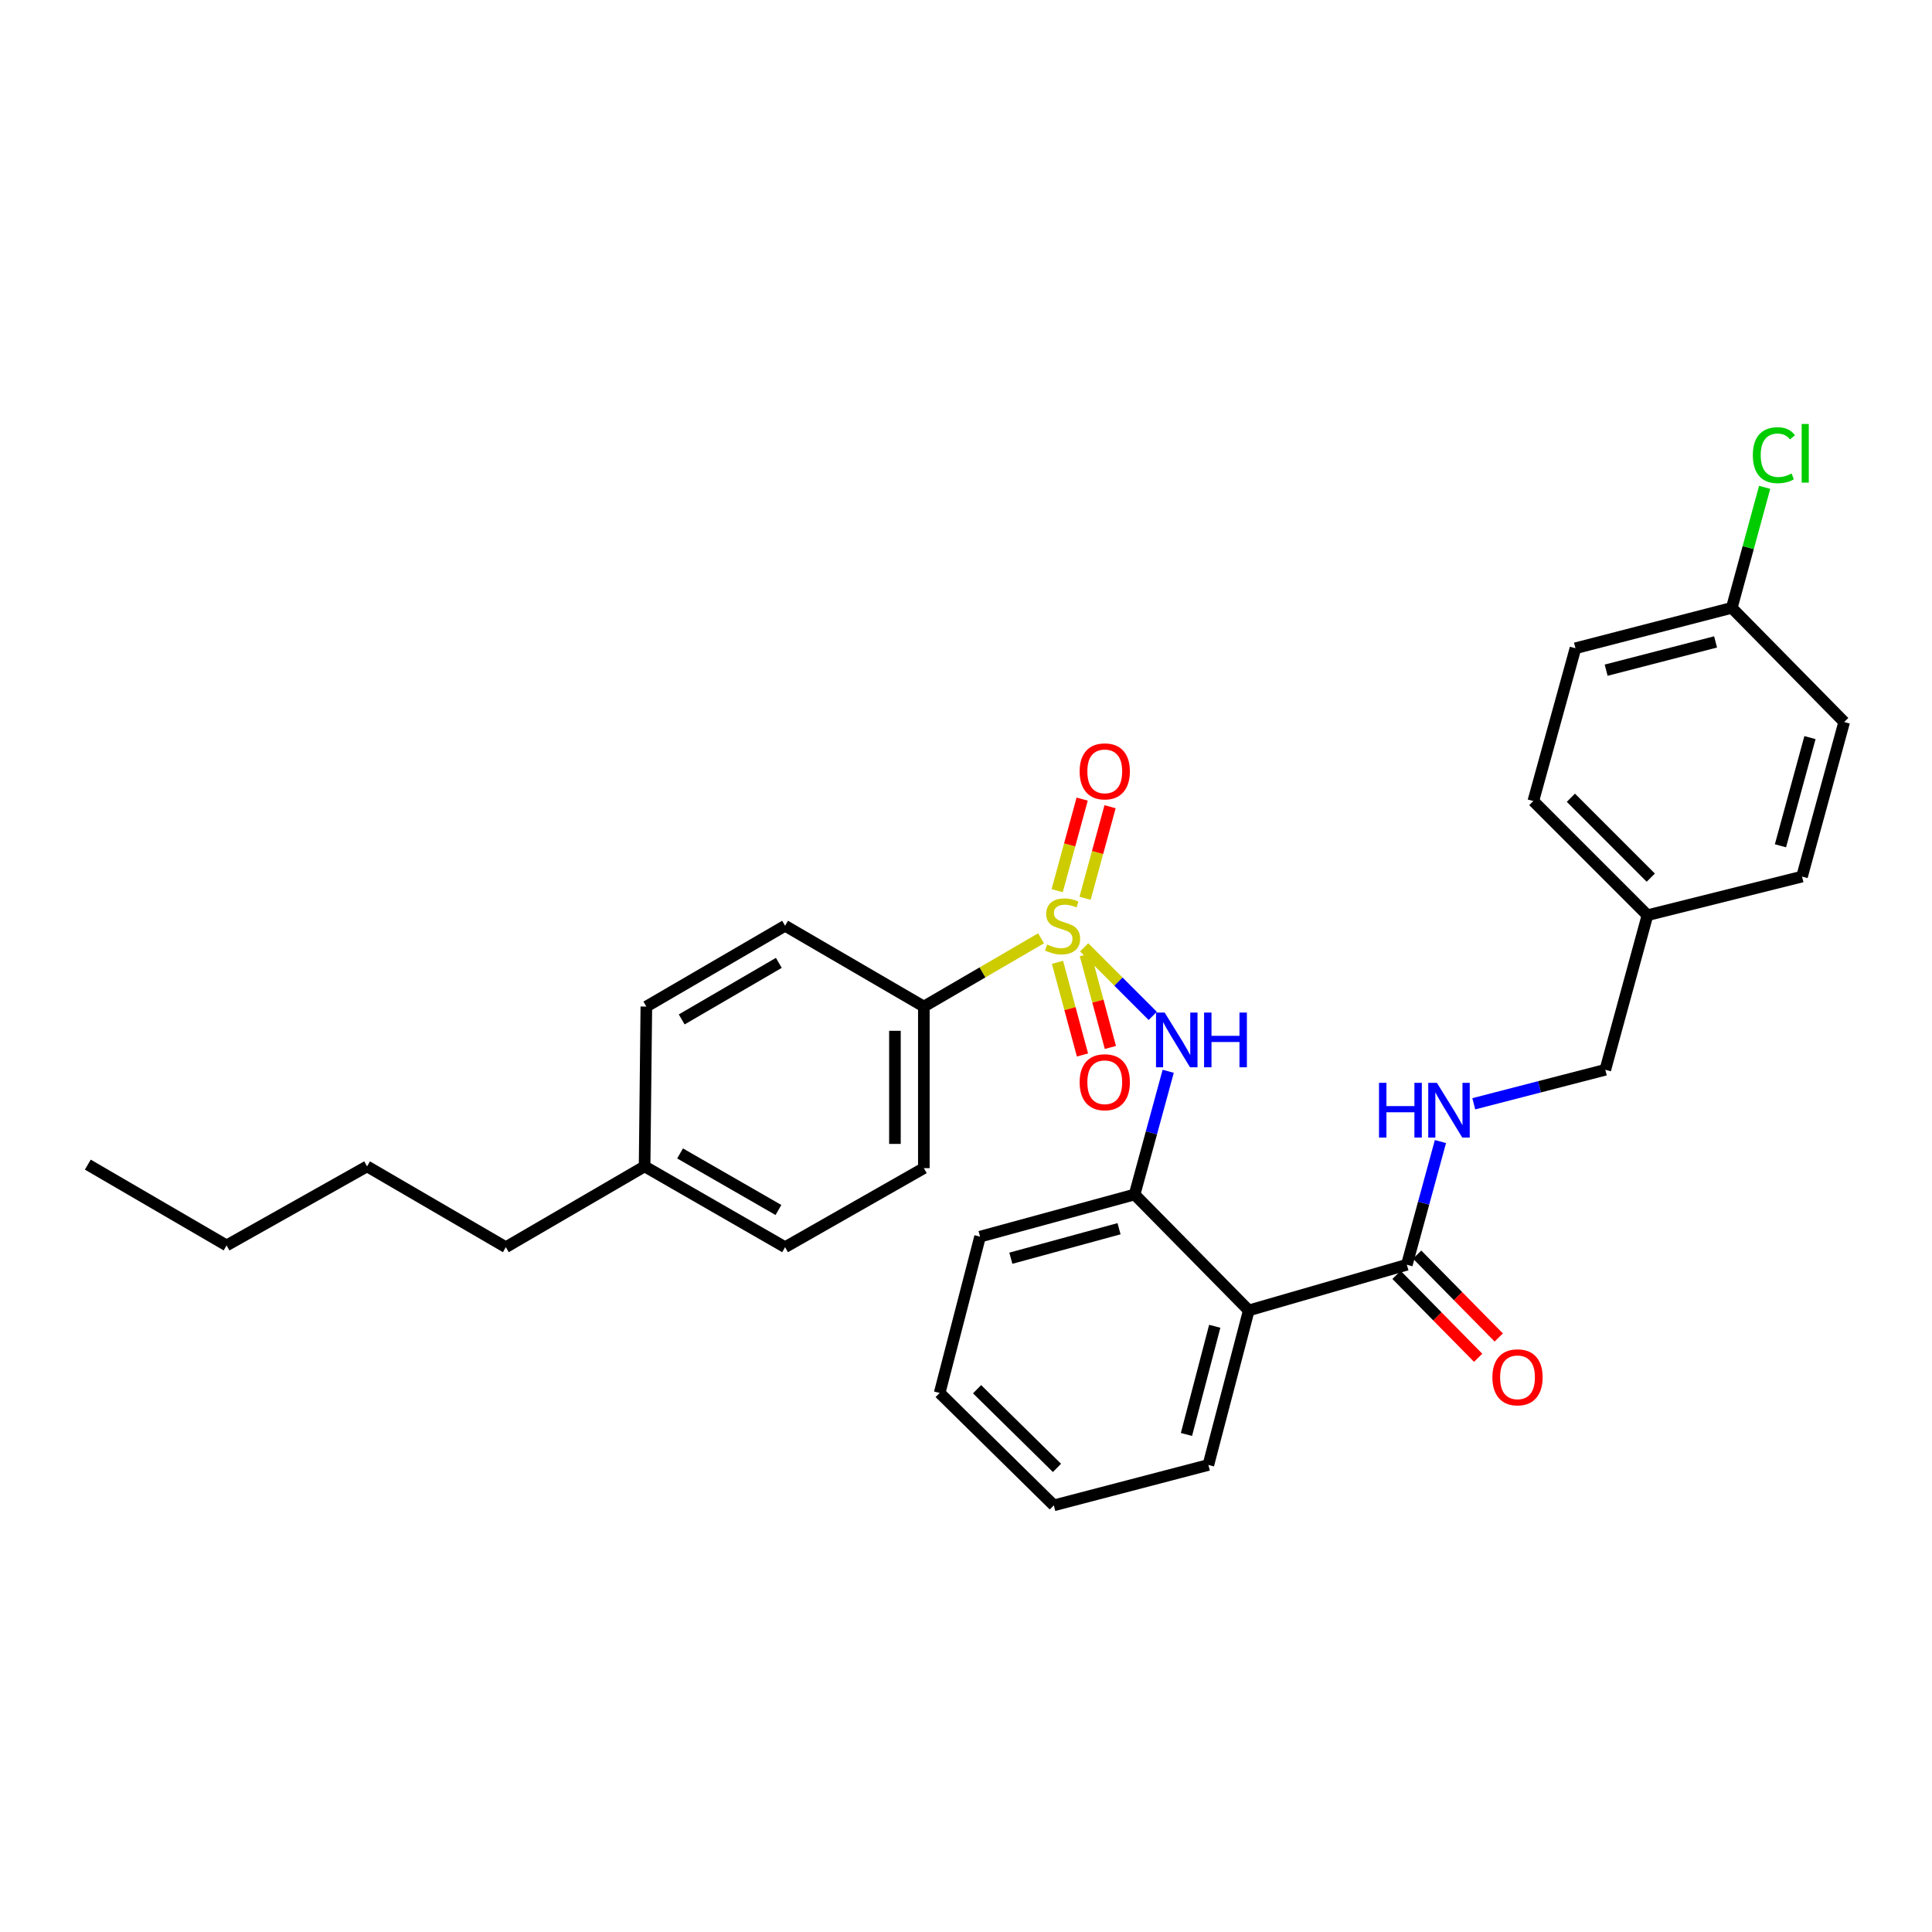 <?xml version='1.0' encoding='iso-8859-1'?>
<svg version='1.1' baseProfile='full'
              xmlns='http://www.w3.org/2000/svg'
                      xmlns:rdkit='http://www.rdkit.org/xml'
                      xmlns:xlink='http://www.w3.org/1999/xlink'
                  xml:space='preserve'
width='1000px' height='1000px' viewBox='0 0 1000 1000'>
<!-- END OF HEADER -->
<rect style='opacity:1.0;fill:#FFFFFF;stroke:none' width='1000' height='1000' x='0' y='0'> </rect>
<path class='bond-0' d='M 561.633,464.947 L 568.098,441.253' style='fill:none;fill-rule:evenodd;stroke:#CCCC00;stroke-width:6px;stroke-linecap:butt;stroke-linejoin:miter;stroke-opacity:1' />
<path class='bond-0' d='M 568.098,441.253 L 574.563,417.558' style='fill:none;fill-rule:evenodd;stroke:#FF0000;stroke-width:6px;stroke-linecap:butt;stroke-linejoin:miter;stroke-opacity:1' />
<path class='bond-0' d='M 547.195,461.008 L 553.66,437.313' style='fill:none;fill-rule:evenodd;stroke:#CCCC00;stroke-width:6px;stroke-linecap:butt;stroke-linejoin:miter;stroke-opacity:1' />
<path class='bond-0' d='M 553.66,437.313 L 560.124,413.619' style='fill:none;fill-rule:evenodd;stroke:#FF0000;stroke-width:6px;stroke-linecap:butt;stroke-linejoin:miter;stroke-opacity:1' />
<path class='bond-1' d='M 547.35,498.095 L 553.819,522.074' style='fill:none;fill-rule:evenodd;stroke:#CCCC00;stroke-width:6px;stroke-linecap:butt;stroke-linejoin:miter;stroke-opacity:1' />
<path class='bond-1' d='M 553.819,522.074 L 560.288,546.054' style='fill:none;fill-rule:evenodd;stroke:#FF0000;stroke-width:6px;stroke-linecap:butt;stroke-linejoin:miter;stroke-opacity:1' />
<path class='bond-1' d='M 561.8,494.197 L 568.269,518.176' style='fill:none;fill-rule:evenodd;stroke:#CCCC00;stroke-width:6px;stroke-linecap:butt;stroke-linejoin:miter;stroke-opacity:1' />
<path class='bond-1' d='M 568.269,518.176 L 574.737,542.156' style='fill:none;fill-rule:evenodd;stroke:#FF0000;stroke-width:6px;stroke-linecap:butt;stroke-linejoin:miter;stroke-opacity:1' />
<path class='bond-2' d='M 561.165,490.34 L 578.91,508.084' style='fill:none;fill-rule:evenodd;stroke:#CCCC00;stroke-width:6px;stroke-linecap:butt;stroke-linejoin:miter;stroke-opacity:1' />
<path class='bond-2' d='M 578.91,508.084 L 596.654,525.829' style='fill:none;fill-rule:evenodd;stroke:#0000FF;stroke-width:6px;stroke-linecap:butt;stroke-linejoin:miter;stroke-opacity:1' />
<path class='bond-3' d='M 538.838,485.669 L 508.51,503.331' style='fill:none;fill-rule:evenodd;stroke:#CCCC00;stroke-width:6px;stroke-linecap:butt;stroke-linejoin:miter;stroke-opacity:1' />
<path class='bond-3' d='M 508.51,503.331 L 478.182,520.993' style='fill:none;fill-rule:evenodd;stroke:#000000;stroke-width:6px;stroke-linecap:butt;stroke-linejoin:miter;stroke-opacity:1' />
<path class='bond-4' d='M 604.661,554.496 L 595.966,586.381' style='fill:none;fill-rule:evenodd;stroke:#0000FF;stroke-width:6px;stroke-linecap:butt;stroke-linejoin:miter;stroke-opacity:1' />
<path class='bond-4' d='M 595.966,586.381 L 587.271,618.266' style='fill:none;fill-rule:evenodd;stroke:#000000;stroke-width:6px;stroke-linecap:butt;stroke-linejoin:miter;stroke-opacity:1' />
<path class='bond-5' d='M 852.724,473.716 L 830.907,553.72' style='fill:none;fill-rule:evenodd;stroke:#000000;stroke-width:6px;stroke-linecap:butt;stroke-linejoin:miter;stroke-opacity:1' />
<path class='bond-6' d='M 852.724,473.716 L 793.64,414.624' style='fill:none;fill-rule:evenodd;stroke:#000000;stroke-width:6px;stroke-linecap:butt;stroke-linejoin:miter;stroke-opacity:1' />
<path class='bond-6' d='M 854.445,454.27 L 813.086,412.906' style='fill:none;fill-rule:evenodd;stroke:#000000;stroke-width:6px;stroke-linecap:butt;stroke-linejoin:miter;stroke-opacity:1' />
<path class='bond-7' d='M 852.724,473.716 L 932.728,453.719' style='fill:none;fill-rule:evenodd;stroke:#000000;stroke-width:6px;stroke-linecap:butt;stroke-linejoin:miter;stroke-opacity:1' />
<path class='bond-8' d='M 545.456,779.172 L 486.364,720.994' style='fill:none;fill-rule:evenodd;stroke:#000000;stroke-width:6px;stroke-linecap:butt;stroke-linejoin:miter;stroke-opacity:1' />
<path class='bond-8' d='M 547.092,759.78 L 505.728,719.056' style='fill:none;fill-rule:evenodd;stroke:#000000;stroke-width:6px;stroke-linecap:butt;stroke-linejoin:miter;stroke-opacity:1' />
<path class='bond-9' d='M 545.456,779.172 L 625.451,758.26' style='fill:none;fill-rule:evenodd;stroke:#000000;stroke-width:6px;stroke-linecap:butt;stroke-linejoin:miter;stroke-opacity:1' />
<path class='bond-10' d='M 486.364,720.994 L 507.275,640.084' style='fill:none;fill-rule:evenodd;stroke:#000000;stroke-width:6px;stroke-linecap:butt;stroke-linejoin:miter;stroke-opacity:1' />
<path class='bond-11' d='M 507.275,640.084 L 587.271,618.266' style='fill:none;fill-rule:evenodd;stroke:#000000;stroke-width:6px;stroke-linecap:butt;stroke-linejoin:miter;stroke-opacity:1' />
<path class='bond-11' d='M 523.213,651.25 L 579.209,635.978' style='fill:none;fill-rule:evenodd;stroke:#000000;stroke-width:6px;stroke-linecap:butt;stroke-linejoin:miter;stroke-opacity:1' />
<path class='bond-12' d='M 587.271,618.266 L 646.363,678.265' style='fill:none;fill-rule:evenodd;stroke:#000000;stroke-width:6px;stroke-linecap:butt;stroke-linejoin:miter;stroke-opacity:1' />
<path class='bond-13' d='M 646.363,678.265 L 625.451,758.26' style='fill:none;fill-rule:evenodd;stroke:#000000;stroke-width:6px;stroke-linecap:butt;stroke-linejoin:miter;stroke-opacity:1' />
<path class='bond-13' d='M 628.746,686.479 L 614.108,742.476' style='fill:none;fill-rule:evenodd;stroke:#000000;stroke-width:6px;stroke-linecap:butt;stroke-linejoin:miter;stroke-opacity:1' />
<path class='bond-14' d='M 646.363,678.265 L 728.179,654.626' style='fill:none;fill-rule:evenodd;stroke:#000000;stroke-width:6px;stroke-linecap:butt;stroke-linejoin:miter;stroke-opacity:1' />
<path class='bond-15' d='M 775.75,692.283 L 754.631,670.83' style='fill:none;fill-rule:evenodd;stroke:#FF0000;stroke-width:6px;stroke-linecap:butt;stroke-linejoin:miter;stroke-opacity:1' />
<path class='bond-15' d='M 754.631,670.83 L 733.512,649.377' style='fill:none;fill-rule:evenodd;stroke:#000000;stroke-width:6px;stroke-linecap:butt;stroke-linejoin:miter;stroke-opacity:1' />
<path class='bond-15' d='M 765.085,702.783 L 743.965,681.33' style='fill:none;fill-rule:evenodd;stroke:#FF0000;stroke-width:6px;stroke-linecap:butt;stroke-linejoin:miter;stroke-opacity:1' />
<path class='bond-15' d='M 743.965,681.33 L 722.846,659.876' style='fill:none;fill-rule:evenodd;stroke:#000000;stroke-width:6px;stroke-linecap:butt;stroke-linejoin:miter;stroke-opacity:1' />
<path class='bond-16' d='M 728.179,654.626 L 736.874,622.745' style='fill:none;fill-rule:evenodd;stroke:#000000;stroke-width:6px;stroke-linecap:butt;stroke-linejoin:miter;stroke-opacity:1' />
<path class='bond-16' d='M 736.874,622.745 L 745.569,590.864' style='fill:none;fill-rule:evenodd;stroke:#0000FF;stroke-width:6px;stroke-linecap:butt;stroke-linejoin:miter;stroke-opacity:1' />
<path class='bond-17' d='M 762.826,571.315 L 796.866,562.518' style='fill:none;fill-rule:evenodd;stroke:#0000FF;stroke-width:6px;stroke-linecap:butt;stroke-linejoin:miter;stroke-opacity:1' />
<path class='bond-17' d='M 796.866,562.518 L 830.907,553.72' style='fill:none;fill-rule:evenodd;stroke:#000000;stroke-width:6px;stroke-linecap:butt;stroke-linejoin:miter;stroke-opacity:1' />
<path class='bond-18' d='M 793.64,414.624 L 815.458,335.535' style='fill:none;fill-rule:evenodd;stroke:#000000;stroke-width:6px;stroke-linecap:butt;stroke-linejoin:miter;stroke-opacity:1' />
<path class='bond-19' d='M 815.458,335.535 L 896.368,314.624' style='fill:none;fill-rule:evenodd;stroke:#000000;stroke-width:6px;stroke-linecap:butt;stroke-linejoin:miter;stroke-opacity:1' />
<path class='bond-19' d='M 831.339,346.889 L 887.976,332.251' style='fill:none;fill-rule:evenodd;stroke:#000000;stroke-width:6px;stroke-linecap:butt;stroke-linejoin:miter;stroke-opacity:1' />
<path class='bond-20' d='M 896.368,314.624 L 954.545,373.716' style='fill:none;fill-rule:evenodd;stroke:#000000;stroke-width:6px;stroke-linecap:butt;stroke-linejoin:miter;stroke-opacity:1' />
<path class='bond-21' d='M 896.368,314.624 L 904.875,283.432' style='fill:none;fill-rule:evenodd;stroke:#000000;stroke-width:6px;stroke-linecap:butt;stroke-linejoin:miter;stroke-opacity:1' />
<path class='bond-21' d='M 904.875,283.432 L 913.382,252.241' style='fill:none;fill-rule:evenodd;stroke:#00CC00;stroke-width:6px;stroke-linecap:butt;stroke-linejoin:miter;stroke-opacity:1' />
<path class='bond-22' d='M 954.545,373.716 L 932.728,453.719' style='fill:none;fill-rule:evenodd;stroke:#000000;stroke-width:6px;stroke-linecap:butt;stroke-linejoin:miter;stroke-opacity:1' />
<path class='bond-22' d='M 936.834,381.779 L 921.561,437.781' style='fill:none;fill-rule:evenodd;stroke:#000000;stroke-width:6px;stroke-linecap:butt;stroke-linejoin:miter;stroke-opacity:1' />
<path class='bond-23' d='M 478.182,520.993 L 478.182,604.63' style='fill:none;fill-rule:evenodd;stroke:#000000;stroke-width:6px;stroke-linecap:butt;stroke-linejoin:miter;stroke-opacity:1' />
<path class='bond-23' d='M 463.216,533.539 L 463.216,592.085' style='fill:none;fill-rule:evenodd;stroke:#000000;stroke-width:6px;stroke-linecap:butt;stroke-linejoin:miter;stroke-opacity:1' />
<path class='bond-24' d='M 478.182,520.993 L 406.36,479.171' style='fill:none;fill-rule:evenodd;stroke:#000000;stroke-width:6px;stroke-linecap:butt;stroke-linejoin:miter;stroke-opacity:1' />
<path class='bond-25' d='M 478.182,604.63 L 406.36,645.539' style='fill:none;fill-rule:evenodd;stroke:#000000;stroke-width:6px;stroke-linecap:butt;stroke-linejoin:miter;stroke-opacity:1' />
<path class='bond-26' d='M 406.36,479.171 L 334.547,520.993' style='fill:none;fill-rule:evenodd;stroke:#000000;stroke-width:6px;stroke-linecap:butt;stroke-linejoin:miter;stroke-opacity:1' />
<path class='bond-26' d='M 403.12,498.377 L 352.851,527.653' style='fill:none;fill-rule:evenodd;stroke:#000000;stroke-width:6px;stroke-linecap:butt;stroke-linejoin:miter;stroke-opacity:1' />
<path class='bond-27' d='M 406.36,645.539 L 333.64,603.716' style='fill:none;fill-rule:evenodd;stroke:#000000;stroke-width:6px;stroke-linecap:butt;stroke-linejoin:miter;stroke-opacity:1' />
<path class='bond-27' d='M 402.914,626.291 L 352.01,597.015' style='fill:none;fill-rule:evenodd;stroke:#000000;stroke-width:6px;stroke-linecap:butt;stroke-linejoin:miter;stroke-opacity:1' />
<path class='bond-28' d='M 334.547,520.993 L 333.64,603.716' style='fill:none;fill-rule:evenodd;stroke:#000000;stroke-width:6px;stroke-linecap:butt;stroke-linejoin:miter;stroke-opacity:1' />
<path class='bond-29' d='M 333.64,603.716 L 261.818,645.539' style='fill:none;fill-rule:evenodd;stroke:#000000;stroke-width:6px;stroke-linecap:butt;stroke-linejoin:miter;stroke-opacity:1' />
<path class='bond-30' d='M 261.818,645.539 L 189.996,603.716' style='fill:none;fill-rule:evenodd;stroke:#000000;stroke-width:6px;stroke-linecap:butt;stroke-linejoin:miter;stroke-opacity:1' />
<path class='bond-31' d='M 189.996,603.716 L 117.277,644.624' style='fill:none;fill-rule:evenodd;stroke:#000000;stroke-width:6px;stroke-linecap:butt;stroke-linejoin:miter;stroke-opacity:1' />
<path class='bond-32' d='M 117.277,644.624 L 45.455,602.81' style='fill:none;fill-rule:evenodd;stroke:#000000;stroke-width:6px;stroke-linecap:butt;stroke-linejoin:miter;stroke-opacity:1' />
<path  class='atom-0' d='M 541.996 488.891
Q 542.316 489.011, 543.636 489.571
Q 544.956 490.131, 546.396 490.491
Q 547.876 490.811, 549.316 490.811
Q 551.996 490.811, 553.556 489.531
Q 555.116 488.211, 555.116 485.931
Q 555.116 484.371, 554.316 483.411
Q 553.556 482.451, 552.356 481.931
Q 551.156 481.411, 549.156 480.811
Q 546.636 480.051, 545.116 479.331
Q 543.636 478.611, 542.556 477.091
Q 541.516 475.571, 541.516 473.011
Q 541.516 469.451, 543.916 467.251
Q 546.356 465.051, 551.156 465.051
Q 554.436 465.051, 558.156 466.611
L 557.236 469.691
Q 553.836 468.291, 551.276 468.291
Q 548.516 468.291, 546.996 469.451
Q 545.476 470.571, 545.516 472.531
Q 545.516 474.051, 546.276 474.971
Q 547.076 475.891, 548.196 476.411
Q 549.356 476.931, 551.276 477.531
Q 553.836 478.331, 555.356 479.131
Q 556.876 479.931, 557.956 481.571
Q 559.076 483.171, 559.076 485.931
Q 559.076 489.851, 556.436 491.971
Q 553.836 494.051, 549.476 494.051
Q 546.956 494.051, 545.036 493.491
Q 543.156 492.971, 540.916 492.051
L 541.996 488.891
' fill='#CCCC00'/>
<path  class='atom-1' d='M 558.822 399.255
Q 558.822 392.455, 562.182 388.655
Q 565.542 384.855, 571.822 384.855
Q 578.102 384.855, 581.462 388.655
Q 584.822 392.455, 584.822 399.255
Q 584.822 406.135, 581.422 410.055
Q 578.022 413.935, 571.822 413.935
Q 565.582 413.935, 562.182 410.055
Q 558.822 406.175, 558.822 399.255
M 571.822 410.735
Q 576.142 410.735, 578.462 407.855
Q 580.822 404.935, 580.822 399.255
Q 580.822 393.695, 578.462 390.895
Q 576.142 388.055, 571.822 388.055
Q 567.502 388.055, 565.142 390.855
Q 562.822 393.655, 562.822 399.255
Q 562.822 404.975, 565.142 407.855
Q 567.502 410.735, 571.822 410.735
' fill='#FF0000'/>
<path  class='atom-2' d='M 558.822 560.161
Q 558.822 553.361, 562.182 549.561
Q 565.542 545.761, 571.822 545.761
Q 578.102 545.761, 581.462 549.561
Q 584.822 553.361, 584.822 560.161
Q 584.822 567.041, 581.422 570.961
Q 578.022 574.841, 571.822 574.841
Q 565.582 574.841, 562.182 570.961
Q 558.822 567.081, 558.822 560.161
M 571.822 571.641
Q 576.142 571.641, 578.462 568.761
Q 580.822 565.841, 580.822 560.161
Q 580.822 554.601, 578.462 551.801
Q 576.142 548.961, 571.822 548.961
Q 567.502 548.961, 565.142 551.761
Q 562.822 554.561, 562.822 560.161
Q 562.822 565.881, 565.142 568.761
Q 567.502 571.641, 571.822 571.641
' fill='#FF0000'/>
<path  class='atom-3' d='M 602.828 524.103
L 612.108 539.103
Q 613.028 540.583, 614.508 543.263
Q 615.988 545.943, 616.068 546.103
L 616.068 524.103
L 619.828 524.103
L 619.828 552.423
L 615.948 552.423
L 605.988 536.023
Q 604.828 534.103, 603.588 531.903
Q 602.388 529.703, 602.028 529.023
L 602.028 552.423
L 598.348 552.423
L 598.348 524.103
L 602.828 524.103
' fill='#0000FF'/>
<path  class='atom-3' d='M 623.228 524.103
L 627.068 524.103
L 627.068 536.143
L 641.548 536.143
L 641.548 524.103
L 645.388 524.103
L 645.388 552.423
L 641.548 552.423
L 641.548 539.343
L 627.068 539.343
L 627.068 552.423
L 623.228 552.423
L 623.228 524.103
' fill='#0000FF'/>
<path  class='atom-11' d='M 772.459 712.892
Q 772.459 706.092, 775.819 702.292
Q 779.179 698.492, 785.459 698.492
Q 791.739 698.492, 795.099 702.292
Q 798.459 706.092, 798.459 712.892
Q 798.459 719.772, 795.059 723.692
Q 791.659 727.572, 785.459 727.572
Q 779.219 727.572, 775.819 723.692
Q 772.459 719.812, 772.459 712.892
M 785.459 724.372
Q 789.779 724.372, 792.099 721.492
Q 794.459 718.572, 794.459 712.892
Q 794.459 707.332, 792.099 704.532
Q 789.779 701.692, 785.459 701.692
Q 781.139 701.692, 778.779 704.492
Q 776.459 707.292, 776.459 712.892
Q 776.459 718.612, 778.779 721.492
Q 781.139 724.372, 785.459 724.372
' fill='#FF0000'/>
<path  class='atom-13' d='M 713.777 560.471
L 717.617 560.471
L 717.617 572.511
L 732.097 572.511
L 732.097 560.471
L 735.937 560.471
L 735.937 588.791
L 732.097 588.791
L 732.097 575.711
L 717.617 575.711
L 717.617 588.791
L 713.777 588.791
L 713.777 560.471
' fill='#0000FF'/>
<path  class='atom-13' d='M 743.737 560.471
L 753.017 575.471
Q 753.937 576.951, 755.417 579.631
Q 756.897 582.311, 756.977 582.471
L 756.977 560.471
L 760.737 560.471
L 760.737 588.791
L 756.857 588.791
L 746.897 572.391
Q 745.737 570.471, 744.497 568.271
Q 743.297 566.071, 742.937 565.391
L 742.937 588.791
L 739.257 588.791
L 739.257 560.471
L 743.737 560.471
' fill='#0000FF'/>
<path  class='atom-20' d='M 907.265 235.608
Q 907.265 228.568, 910.545 224.888
Q 913.865 221.168, 920.145 221.168
Q 925.985 221.168, 929.105 225.288
L 926.465 227.448
Q 924.185 224.448, 920.145 224.448
Q 915.865 224.448, 913.585 227.328
Q 911.345 230.168, 911.345 235.608
Q 911.345 241.208, 913.665 244.088
Q 916.025 246.968, 920.585 246.968
Q 923.705 246.968, 927.345 245.088
L 928.465 248.088
Q 926.985 249.048, 924.745 249.608
Q 922.505 250.168, 920.025 250.168
Q 913.865 250.168, 910.545 246.408
Q 907.265 242.648, 907.265 235.608
' fill='#00CC00'/>
<path  class='atom-20' d='M 932.545 219.448
L 936.225 219.448
L 936.225 249.808
L 932.545 249.808
L 932.545 219.448
' fill='#00CC00'/>
</svg>
